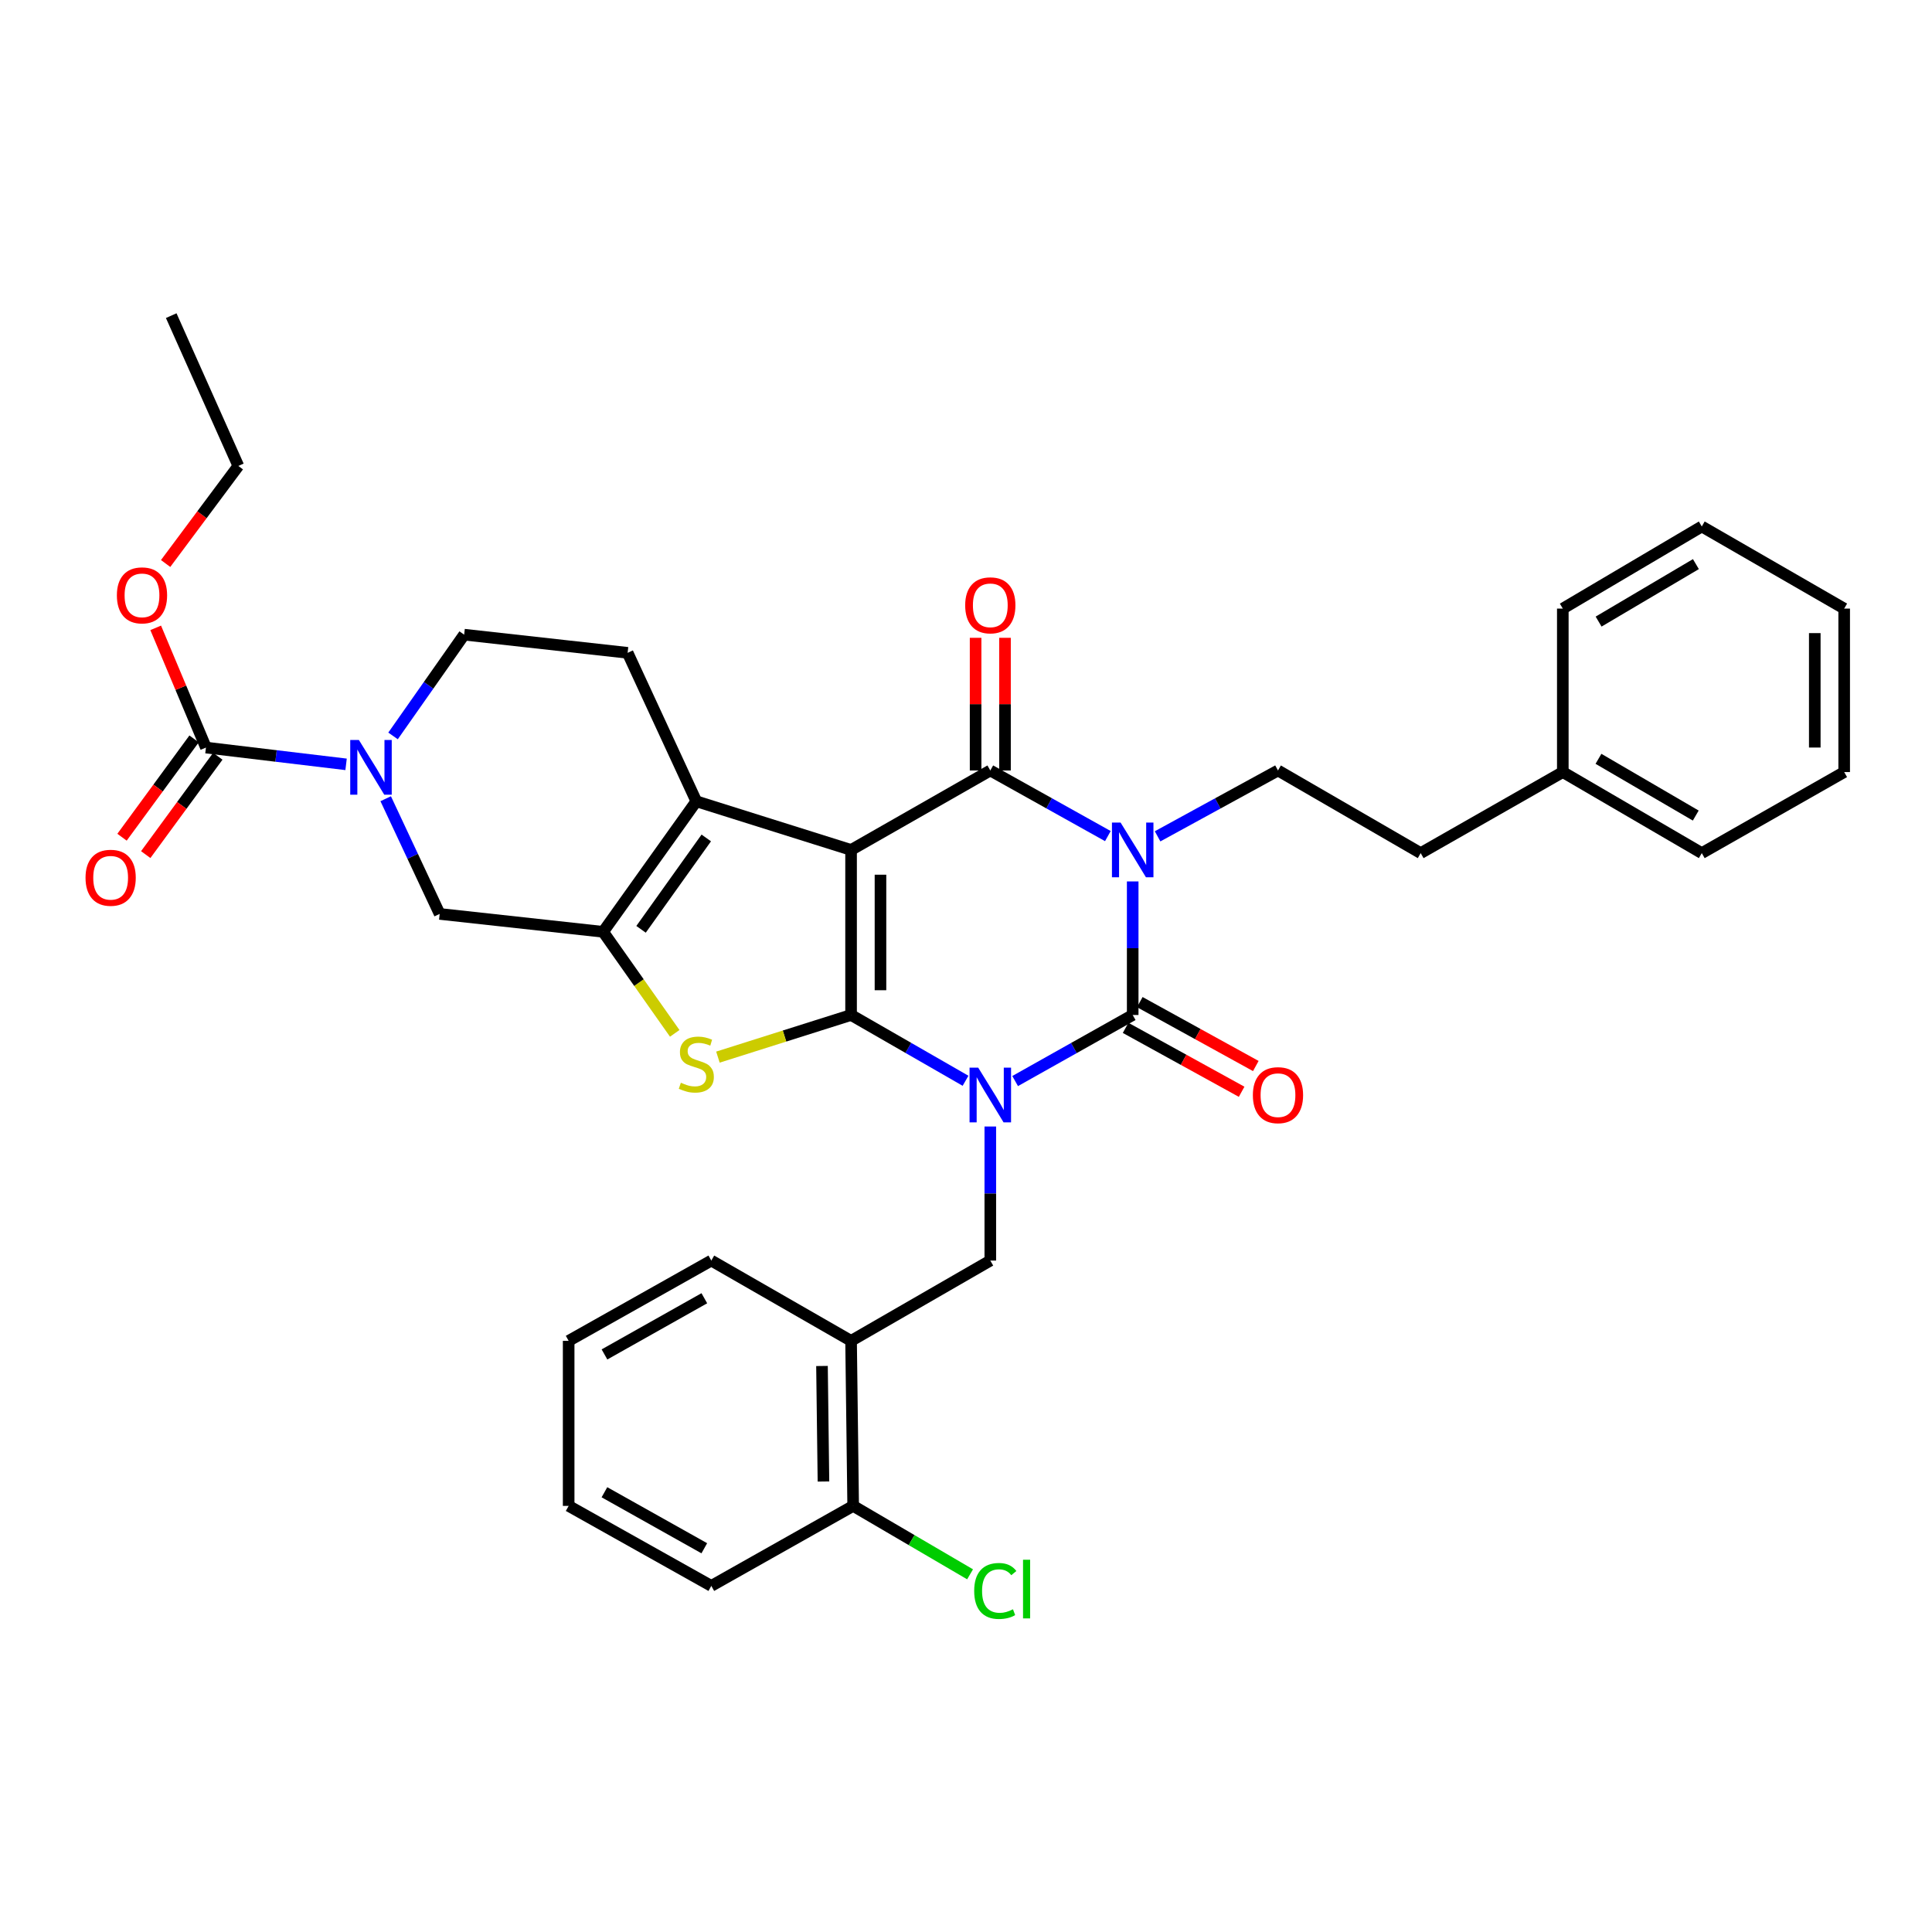 <?xml version='1.0' encoding='iso-8859-1'?>
<svg version='1.1' baseProfile='full'
              xmlns='http://www.w3.org/2000/svg'
                      xmlns:rdkit='http://www.rdkit.org/xml'
                      xmlns:xlink='http://www.w3.org/1999/xlink'
                  xml:space='preserve'
width='1000px' height='1000px' viewBox='0 0 1000 1000'>
<!-- END OF HEADER -->
<rect style='opacity:1.0;fill:#FFFFFF;stroke:none' width='1000' height='1000' x='0' y='0'> </rect>
<path class='bond-0' d='M 499.761,559.408 L 470.139,542.381' style='fill:none;fill-rule:evenodd;stroke:#0000FF;stroke-width:6px;stroke-linecap:butt;stroke-linejoin:miter;stroke-opacity:1' />
<path class='bond-0' d='M 470.139,542.381 L 440.516,525.354' style='fill:none;fill-rule:evenodd;stroke:#000000;stroke-width:6px;stroke-linecap:butt;stroke-linejoin:miter;stroke-opacity:1' />
<path class='bond-3' d='M 525.433,559.552 L 555.858,542.453' style='fill:none;fill-rule:evenodd;stroke:#0000FF;stroke-width:6px;stroke-linecap:butt;stroke-linejoin:miter;stroke-opacity:1' />
<path class='bond-3' d='M 555.858,542.453 L 586.283,525.354' style='fill:none;fill-rule:evenodd;stroke:#000000;stroke-width:6px;stroke-linecap:butt;stroke-linejoin:miter;stroke-opacity:1' />
<path class='bond-9' d='M 512.579,583.078 L 512.579,617.774' style='fill:none;fill-rule:evenodd;stroke:#0000FF;stroke-width:6px;stroke-linecap:butt;stroke-linejoin:miter;stroke-opacity:1' />
<path class='bond-9' d='M 512.579,617.774 L 512.579,652.469' style='fill:none;fill-rule:evenodd;stroke:#000000;stroke-width:6px;stroke-linecap:butt;stroke-linejoin:miter;stroke-opacity:1' />
<path class='bond-1' d='M 440.516,525.354 L 440.516,439.932' style='fill:none;fill-rule:evenodd;stroke:#000000;stroke-width:6px;stroke-linecap:butt;stroke-linejoin:miter;stroke-opacity:1' />
<path class='bond-1' d='M 455.735,512.541 L 455.735,452.746' style='fill:none;fill-rule:evenodd;stroke:#000000;stroke-width:6px;stroke-linecap:butt;stroke-linejoin:miter;stroke-opacity:1' />
<path class='bond-5' d='M 440.516,525.354 L 406.054,536.26' style='fill:none;fill-rule:evenodd;stroke:#000000;stroke-width:6px;stroke-linecap:butt;stroke-linejoin:miter;stroke-opacity:1' />
<path class='bond-5' d='M 406.054,536.26 L 371.593,547.165' style='fill:none;fill-rule:evenodd;stroke:#CCCC00;stroke-width:6px;stroke-linecap:butt;stroke-linejoin:miter;stroke-opacity:1' />
<path class='bond-6' d='M 440.516,439.932 L 360.412,414.745' style='fill:none;fill-rule:evenodd;stroke:#000000;stroke-width:6px;stroke-linecap:butt;stroke-linejoin:miter;stroke-opacity:1' />
<path class='bond-35' d='M 440.516,439.932 L 512.579,398.798' style='fill:none;fill-rule:evenodd;stroke:#000000;stroke-width:6px;stroke-linecap:butt;stroke-linejoin:miter;stroke-opacity:1' />
<path class='bond-2' d='M 586.283,456.228 L 586.283,490.791' style='fill:none;fill-rule:evenodd;stroke:#0000FF;stroke-width:6px;stroke-linecap:butt;stroke-linejoin:miter;stroke-opacity:1' />
<path class='bond-2' d='M 586.283,490.791 L 586.283,525.354' style='fill:none;fill-rule:evenodd;stroke:#000000;stroke-width:6px;stroke-linecap:butt;stroke-linejoin:miter;stroke-opacity:1' />
<path class='bond-4' d='M 573.432,432.761 L 543.006,415.779' style='fill:none;fill-rule:evenodd;stroke:#0000FF;stroke-width:6px;stroke-linecap:butt;stroke-linejoin:miter;stroke-opacity:1' />
<path class='bond-4' d='M 543.006,415.779 L 512.579,398.798' style='fill:none;fill-rule:evenodd;stroke:#000000;stroke-width:6px;stroke-linecap:butt;stroke-linejoin:miter;stroke-opacity:1' />
<path class='bond-12' d='M 599.165,432.885 L 630.324,415.842' style='fill:none;fill-rule:evenodd;stroke:#0000FF;stroke-width:6px;stroke-linecap:butt;stroke-linejoin:miter;stroke-opacity:1' />
<path class='bond-12' d='M 630.324,415.842 L 661.482,398.798' style='fill:none;fill-rule:evenodd;stroke:#000000;stroke-width:6px;stroke-linecap:butt;stroke-linejoin:miter;stroke-opacity:1' />
<path class='bond-15' d='M 582.611,532.02 L 612.638,548.559' style='fill:none;fill-rule:evenodd;stroke:#000000;stroke-width:6px;stroke-linecap:butt;stroke-linejoin:miter;stroke-opacity:1' />
<path class='bond-15' d='M 612.638,548.559 L 642.665,565.099' style='fill:none;fill-rule:evenodd;stroke:#FF0000;stroke-width:6px;stroke-linecap:butt;stroke-linejoin:miter;stroke-opacity:1' />
<path class='bond-15' d='M 589.954,518.689 L 619.981,535.229' style='fill:none;fill-rule:evenodd;stroke:#000000;stroke-width:6px;stroke-linecap:butt;stroke-linejoin:miter;stroke-opacity:1' />
<path class='bond-15' d='M 619.981,535.229 L 650.007,551.768' style='fill:none;fill-rule:evenodd;stroke:#FF0000;stroke-width:6px;stroke-linecap:butt;stroke-linejoin:miter;stroke-opacity:1' />
<path class='bond-16' d='M 520.189,398.798 L 520.189,364.465' style='fill:none;fill-rule:evenodd;stroke:#000000;stroke-width:6px;stroke-linecap:butt;stroke-linejoin:miter;stroke-opacity:1' />
<path class='bond-16' d='M 520.189,364.465 L 520.189,330.131' style='fill:none;fill-rule:evenodd;stroke:#FF0000;stroke-width:6px;stroke-linecap:butt;stroke-linejoin:miter;stroke-opacity:1' />
<path class='bond-16' d='M 504.97,398.798 L 504.97,364.465' style='fill:none;fill-rule:evenodd;stroke:#000000;stroke-width:6px;stroke-linecap:butt;stroke-linejoin:miter;stroke-opacity:1' />
<path class='bond-16' d='M 504.97,364.465 L 504.97,330.131' style='fill:none;fill-rule:evenodd;stroke:#FF0000;stroke-width:6px;stroke-linecap:butt;stroke-linejoin:miter;stroke-opacity:1' />
<path class='bond-7' d='M 349.24,534.859 L 330.712,508.584' style='fill:none;fill-rule:evenodd;stroke:#CCCC00;stroke-width:6px;stroke-linecap:butt;stroke-linejoin:miter;stroke-opacity:1' />
<path class='bond-7' d='M 330.712,508.584 L 312.184,482.309' style='fill:none;fill-rule:evenodd;stroke:#000000;stroke-width:6px;stroke-linecap:butt;stroke-linejoin:miter;stroke-opacity:1' />
<path class='bond-14' d='M 360.412,414.745 L 324.859,337.904' style='fill:none;fill-rule:evenodd;stroke:#000000;stroke-width:6px;stroke-linecap:butt;stroke-linejoin:miter;stroke-opacity:1' />
<path class='bond-36' d='M 360.412,414.745 L 312.184,482.309' style='fill:none;fill-rule:evenodd;stroke:#000000;stroke-width:6px;stroke-linecap:butt;stroke-linejoin:miter;stroke-opacity:1' />
<path class='bond-36' d='M 365.565,433.721 L 331.806,481.017' style='fill:none;fill-rule:evenodd;stroke:#000000;stroke-width:6px;stroke-linecap:butt;stroke-linejoin:miter;stroke-opacity:1' />
<path class='bond-11' d='M 312.184,482.309 L 227.574,473.043' style='fill:none;fill-rule:evenodd;stroke:#000000;stroke-width:6px;stroke-linecap:butt;stroke-linejoin:miter;stroke-opacity:1' />
<path class='bond-8' d='M 199.637,413.421 L 213.605,443.232' style='fill:none;fill-rule:evenodd;stroke:#0000FF;stroke-width:6px;stroke-linecap:butt;stroke-linejoin:miter;stroke-opacity:1' />
<path class='bond-8' d='M 213.605,443.232 L 227.574,473.043' style='fill:none;fill-rule:evenodd;stroke:#000000;stroke-width:6px;stroke-linecap:butt;stroke-linejoin:miter;stroke-opacity:1' />
<path class='bond-10' d='M 179.129,395.624 L 142.864,391.284' style='fill:none;fill-rule:evenodd;stroke:#0000FF;stroke-width:6px;stroke-linecap:butt;stroke-linejoin:miter;stroke-opacity:1' />
<path class='bond-10' d='M 142.864,391.284 L 106.598,386.944' style='fill:none;fill-rule:evenodd;stroke:#000000;stroke-width:6px;stroke-linecap:butt;stroke-linejoin:miter;stroke-opacity:1' />
<path class='bond-38' d='M 203.439,380.909 L 221.844,354.705' style='fill:none;fill-rule:evenodd;stroke:#0000FF;stroke-width:6px;stroke-linecap:butt;stroke-linejoin:miter;stroke-opacity:1' />
<path class='bond-38' d='M 221.844,354.705 L 240.248,328.502' style='fill:none;fill-rule:evenodd;stroke:#000000;stroke-width:6px;stroke-linecap:butt;stroke-linejoin:miter;stroke-opacity:1' />
<path class='bond-13' d='M 512.579,652.469 L 440.516,694.026' style='fill:none;fill-rule:evenodd;stroke:#000000;stroke-width:6px;stroke-linecap:butt;stroke-linejoin:miter;stroke-opacity:1' />
<path class='bond-18' d='M 100.46,382.446 L 81.809,407.894' style='fill:none;fill-rule:evenodd;stroke:#000000;stroke-width:6px;stroke-linecap:butt;stroke-linejoin:miter;stroke-opacity:1' />
<path class='bond-18' d='M 81.809,407.894 L 63.157,433.342' style='fill:none;fill-rule:evenodd;stroke:#FF0000;stroke-width:6px;stroke-linecap:butt;stroke-linejoin:miter;stroke-opacity:1' />
<path class='bond-18' d='M 112.736,391.442 L 94.084,416.891' style='fill:none;fill-rule:evenodd;stroke:#000000;stroke-width:6px;stroke-linecap:butt;stroke-linejoin:miter;stroke-opacity:1' />
<path class='bond-18' d='M 94.084,416.891 L 75.433,442.339' style='fill:none;fill-rule:evenodd;stroke:#FF0000;stroke-width:6px;stroke-linecap:butt;stroke-linejoin:miter;stroke-opacity:1' />
<path class='bond-20' d='M 106.598,386.944 L 93.593,355.959' style='fill:none;fill-rule:evenodd;stroke:#000000;stroke-width:6px;stroke-linecap:butt;stroke-linejoin:miter;stroke-opacity:1' />
<path class='bond-20' d='M 93.593,355.959 L 80.588,324.973' style='fill:none;fill-rule:evenodd;stroke:#FF0000;stroke-width:6px;stroke-linecap:butt;stroke-linejoin:miter;stroke-opacity:1' />
<path class='bond-21' d='M 661.482,398.798 L 735.346,441.573' style='fill:none;fill-rule:evenodd;stroke:#000000;stroke-width:6px;stroke-linecap:butt;stroke-linejoin:miter;stroke-opacity:1' />
<path class='bond-19' d='M 440.516,694.026 L 441.598,779.448' style='fill:none;fill-rule:evenodd;stroke:#000000;stroke-width:6px;stroke-linecap:butt;stroke-linejoin:miter;stroke-opacity:1' />
<path class='bond-19' d='M 425.461,707.032 L 426.218,766.827' style='fill:none;fill-rule:evenodd;stroke:#000000;stroke-width:6px;stroke-linecap:butt;stroke-linejoin:miter;stroke-opacity:1' />
<path class='bond-24' d='M 440.516,694.026 L 368.174,652.469' style='fill:none;fill-rule:evenodd;stroke:#000000;stroke-width:6px;stroke-linecap:butt;stroke-linejoin:miter;stroke-opacity:1' />
<path class='bond-17' d='M 324.859,337.904 L 240.248,328.502' style='fill:none;fill-rule:evenodd;stroke:#000000;stroke-width:6px;stroke-linecap:butt;stroke-linejoin:miter;stroke-opacity:1' />
<path class='bond-22' d='M 441.598,779.448 L 471.853,797.155' style='fill:none;fill-rule:evenodd;stroke:#000000;stroke-width:6px;stroke-linecap:butt;stroke-linejoin:miter;stroke-opacity:1' />
<path class='bond-22' d='M 471.853,797.155 L 502.107,814.863' style='fill:none;fill-rule:evenodd;stroke:#00CC00;stroke-width:6px;stroke-linecap:butt;stroke-linejoin:miter;stroke-opacity:1' />
<path class='bond-25' d='M 441.598,779.448 L 368.174,820.861' style='fill:none;fill-rule:evenodd;stroke:#000000;stroke-width:6px;stroke-linecap:butt;stroke-linejoin:miter;stroke-opacity:1' />
<path class='bond-26' d='M 85.725,291.669 L 104.545,266.419' style='fill:none;fill-rule:evenodd;stroke:#FF0000;stroke-width:6px;stroke-linecap:butt;stroke-linejoin:miter;stroke-opacity:1' />
<path class='bond-26' d='M 104.545,266.419 L 123.364,241.169' style='fill:none;fill-rule:evenodd;stroke:#000000;stroke-width:6px;stroke-linecap:butt;stroke-linejoin:miter;stroke-opacity:1' />
<path class='bond-23' d='M 735.346,441.573 L 808.906,399.618' style='fill:none;fill-rule:evenodd;stroke:#000000;stroke-width:6px;stroke-linecap:butt;stroke-linejoin:miter;stroke-opacity:1' />
<path class='bond-27' d='M 808.906,399.618 L 880.842,441.573' style='fill:none;fill-rule:evenodd;stroke:#000000;stroke-width:6px;stroke-linecap:butt;stroke-linejoin:miter;stroke-opacity:1' />
<path class='bond-27' d='M 827.364,392.765 L 877.719,422.133' style='fill:none;fill-rule:evenodd;stroke:#000000;stroke-width:6px;stroke-linecap:butt;stroke-linejoin:miter;stroke-opacity:1' />
<path class='bond-28' d='M 808.906,399.618 L 808.906,315.008' style='fill:none;fill-rule:evenodd;stroke:#000000;stroke-width:6px;stroke-linecap:butt;stroke-linejoin:miter;stroke-opacity:1' />
<path class='bond-29' d='M 368.174,652.469 L 294.336,694.026' style='fill:none;fill-rule:evenodd;stroke:#000000;stroke-width:6px;stroke-linecap:butt;stroke-linejoin:miter;stroke-opacity:1' />
<path class='bond-29' d='M 364.563,671.965 L 312.876,701.055' style='fill:none;fill-rule:evenodd;stroke:#000000;stroke-width:6px;stroke-linecap:butt;stroke-linejoin:miter;stroke-opacity:1' />
<path class='bond-37' d='M 368.174,820.861 L 294.336,779.448' style='fill:none;fill-rule:evenodd;stroke:#000000;stroke-width:6px;stroke-linecap:butt;stroke-linejoin:miter;stroke-opacity:1' />
<path class='bond-37' d='M 364.543,801.375 L 312.856,772.386' style='fill:none;fill-rule:evenodd;stroke:#000000;stroke-width:6px;stroke-linecap:butt;stroke-linejoin:miter;stroke-opacity:1' />
<path class='bond-30' d='M 123.364,241.169 L 88.622,163.374' style='fill:none;fill-rule:evenodd;stroke:#000000;stroke-width:6px;stroke-linecap:butt;stroke-linejoin:miter;stroke-opacity:1' />
<path class='bond-33' d='M 880.842,441.573 L 954.545,399.618' style='fill:none;fill-rule:evenodd;stroke:#000000;stroke-width:6px;stroke-linecap:butt;stroke-linejoin:miter;stroke-opacity:1' />
<path class='bond-32' d='M 808.906,315.008 L 880.842,272.504' style='fill:none;fill-rule:evenodd;stroke:#000000;stroke-width:6px;stroke-linecap:butt;stroke-linejoin:miter;stroke-opacity:1' />
<path class='bond-32' d='M 827.438,321.735 L 877.794,291.983' style='fill:none;fill-rule:evenodd;stroke:#000000;stroke-width:6px;stroke-linecap:butt;stroke-linejoin:miter;stroke-opacity:1' />
<path class='bond-31' d='M 294.336,694.026 L 294.336,779.448' style='fill:none;fill-rule:evenodd;stroke:#000000;stroke-width:6px;stroke-linecap:butt;stroke-linejoin:miter;stroke-opacity:1' />
<path class='bond-34' d='M 880.842,272.504 L 954.545,315.008' style='fill:none;fill-rule:evenodd;stroke:#000000;stroke-width:6px;stroke-linecap:butt;stroke-linejoin:miter;stroke-opacity:1' />
<path class='bond-39' d='M 954.545,399.618 L 954.545,315.008' style='fill:none;fill-rule:evenodd;stroke:#000000;stroke-width:6px;stroke-linecap:butt;stroke-linejoin:miter;stroke-opacity:1' />
<path class='bond-39' d='M 939.326,386.927 L 939.326,327.699' style='fill:none;fill-rule:evenodd;stroke:#000000;stroke-width:6px;stroke-linecap:butt;stroke-linejoin:miter;stroke-opacity:1' />
<path  class='atom-0' d='M 506.319 552.616
L 515.599 567.616
Q 516.519 569.096, 517.999 571.776
Q 519.479 574.456, 519.559 574.616
L 519.559 552.616
L 523.319 552.616
L 523.319 580.936
L 519.439 580.936
L 509.479 564.536
Q 508.319 562.616, 507.079 560.416
Q 505.879 558.216, 505.519 557.536
L 505.519 580.936
L 501.839 580.936
L 501.839 552.616
L 506.319 552.616
' fill='#0000FF'/>
<path  class='atom-3' d='M 580.023 425.772
L 589.303 440.772
Q 590.223 442.252, 591.703 444.932
Q 593.183 447.612, 593.263 447.772
L 593.263 425.772
L 597.023 425.772
L 597.023 454.092
L 593.143 454.092
L 583.183 437.692
Q 582.023 435.772, 580.783 433.572
Q 579.583 431.372, 579.223 430.692
L 579.223 454.092
L 575.543 454.092
L 575.543 425.772
L 580.023 425.772
' fill='#0000FF'/>
<path  class='atom-6' d='M 352.412 560.423
Q 352.732 560.543, 354.052 561.103
Q 355.372 561.663, 356.812 562.023
Q 358.292 562.343, 359.732 562.343
Q 362.412 562.343, 363.972 561.063
Q 365.532 559.743, 365.532 557.463
Q 365.532 555.903, 364.732 554.943
Q 363.972 553.983, 362.772 553.463
Q 361.572 552.943, 359.572 552.343
Q 357.052 551.583, 355.532 550.863
Q 354.052 550.143, 352.972 548.623
Q 351.932 547.103, 351.932 544.543
Q 351.932 540.983, 354.332 538.783
Q 356.772 536.583, 361.572 536.583
Q 364.852 536.583, 368.572 538.143
L 367.652 541.223
Q 364.252 539.823, 361.692 539.823
Q 358.932 539.823, 357.412 540.983
Q 355.892 542.103, 355.932 544.063
Q 355.932 545.583, 356.692 546.503
Q 357.492 547.423, 358.612 547.943
Q 359.772 548.463, 361.692 549.063
Q 364.252 549.863, 365.772 550.663
Q 367.292 551.463, 368.372 553.103
Q 369.492 554.703, 369.492 557.463
Q 369.492 561.383, 366.852 563.503
Q 364.252 565.583, 359.892 565.583
Q 357.372 565.583, 355.452 565.023
Q 353.572 564.503, 351.332 563.583
L 352.412 560.423
' fill='#CCCC00'/>
<path  class='atom-9' d='M 185.76 383.006
L 195.04 398.006
Q 195.96 399.486, 197.44 402.166
Q 198.92 404.846, 199 405.006
L 199 383.006
L 202.76 383.006
L 202.76 411.326
L 198.88 411.326
L 188.92 394.926
Q 187.76 393.006, 186.52 390.806
Q 185.32 388.606, 184.96 387.926
L 184.96 411.326
L 181.28 411.326
L 181.28 383.006
L 185.76 383.006
' fill='#0000FF'/>
<path  class='atom-16' d='M 648.482 566.856
Q 648.482 560.056, 651.842 556.256
Q 655.202 552.456, 661.482 552.456
Q 667.762 552.456, 671.122 556.256
Q 674.482 560.056, 674.482 566.856
Q 674.482 573.736, 671.082 577.656
Q 667.682 581.536, 661.482 581.536
Q 655.242 581.536, 651.842 577.656
Q 648.482 573.776, 648.482 566.856
M 661.482 578.336
Q 665.802 578.336, 668.122 575.456
Q 670.482 572.536, 670.482 566.856
Q 670.482 561.296, 668.122 558.496
Q 665.802 555.656, 661.482 555.656
Q 657.162 555.656, 654.802 558.456
Q 652.482 561.256, 652.482 566.856
Q 652.482 572.576, 654.802 575.456
Q 657.162 578.336, 661.482 578.336
' fill='#FF0000'/>
<path  class='atom-17' d='M 499.579 313.312
Q 499.579 306.512, 502.939 302.712
Q 506.299 298.912, 512.579 298.912
Q 518.859 298.912, 522.219 302.712
Q 525.579 306.512, 525.579 313.312
Q 525.579 320.192, 522.179 324.112
Q 518.779 327.992, 512.579 327.992
Q 506.339 327.992, 502.939 324.112
Q 499.579 320.232, 499.579 313.312
M 512.579 324.792
Q 516.899 324.792, 519.219 321.912
Q 521.579 318.992, 521.579 313.312
Q 521.579 307.752, 519.219 304.952
Q 516.899 302.112, 512.579 302.112
Q 508.259 302.112, 505.899 304.912
Q 503.579 307.712, 503.579 313.312
Q 503.579 319.032, 505.899 321.912
Q 508.259 324.792, 512.579 324.792
' fill='#FF0000'/>
<path  class='atom-19' d='M 44.271 454.327
Q 44.271 447.527, 47.631 443.727
Q 50.991 439.927, 57.271 439.927
Q 63.551 439.927, 66.911 443.727
Q 70.271 447.527, 70.271 454.327
Q 70.271 461.207, 66.871 465.127
Q 63.471 469.007, 57.271 469.007
Q 51.031 469.007, 47.631 465.127
Q 44.271 461.247, 44.271 454.327
M 57.271 465.807
Q 61.591 465.807, 63.911 462.927
Q 66.271 460.007, 66.271 454.327
Q 66.271 448.767, 63.911 445.967
Q 61.591 443.127, 57.271 443.127
Q 52.951 443.127, 50.591 445.927
Q 48.271 448.727, 48.271 454.327
Q 48.271 460.047, 50.591 462.927
Q 52.951 465.807, 57.271 465.807
' fill='#FF0000'/>
<path  class='atom-21' d='M 60.496 308.155
Q 60.496 301.355, 63.856 297.555
Q 67.216 293.755, 73.496 293.755
Q 79.776 293.755, 83.136 297.555
Q 86.496 301.355, 86.496 308.155
Q 86.496 315.035, 83.096 318.955
Q 79.696 322.835, 73.496 322.835
Q 67.256 322.835, 63.856 318.955
Q 60.496 315.075, 60.496 308.155
M 73.496 319.635
Q 77.816 319.635, 80.136 316.755
Q 82.496 313.835, 82.496 308.155
Q 82.496 302.595, 80.136 299.795
Q 77.816 296.955, 73.496 296.955
Q 69.176 296.955, 66.816 299.755
Q 64.496 302.555, 64.496 308.155
Q 64.496 313.875, 66.816 316.755
Q 69.176 319.635, 73.496 319.635
' fill='#FF0000'/>
<path  class='atom-23' d='M 504.238 823.481
Q 504.238 816.441, 507.518 812.761
Q 510.838 809.041, 517.118 809.041
Q 522.958 809.041, 526.078 813.161
L 523.438 815.321
Q 521.158 812.321, 517.118 812.321
Q 512.838 812.321, 510.558 815.201
Q 508.318 818.041, 508.318 823.481
Q 508.318 829.081, 510.638 831.961
Q 512.998 834.841, 517.558 834.841
Q 520.678 834.841, 524.318 832.961
L 525.438 835.961
Q 523.958 836.921, 521.718 837.481
Q 519.478 838.041, 516.998 838.041
Q 510.838 838.041, 507.518 834.281
Q 504.238 830.521, 504.238 823.481
' fill='#00CC00'/>
<path  class='atom-23' d='M 529.518 807.321
L 533.198 807.321
L 533.198 837.681
L 529.518 837.681
L 529.518 807.321
' fill='#00CC00'/>
</svg>
